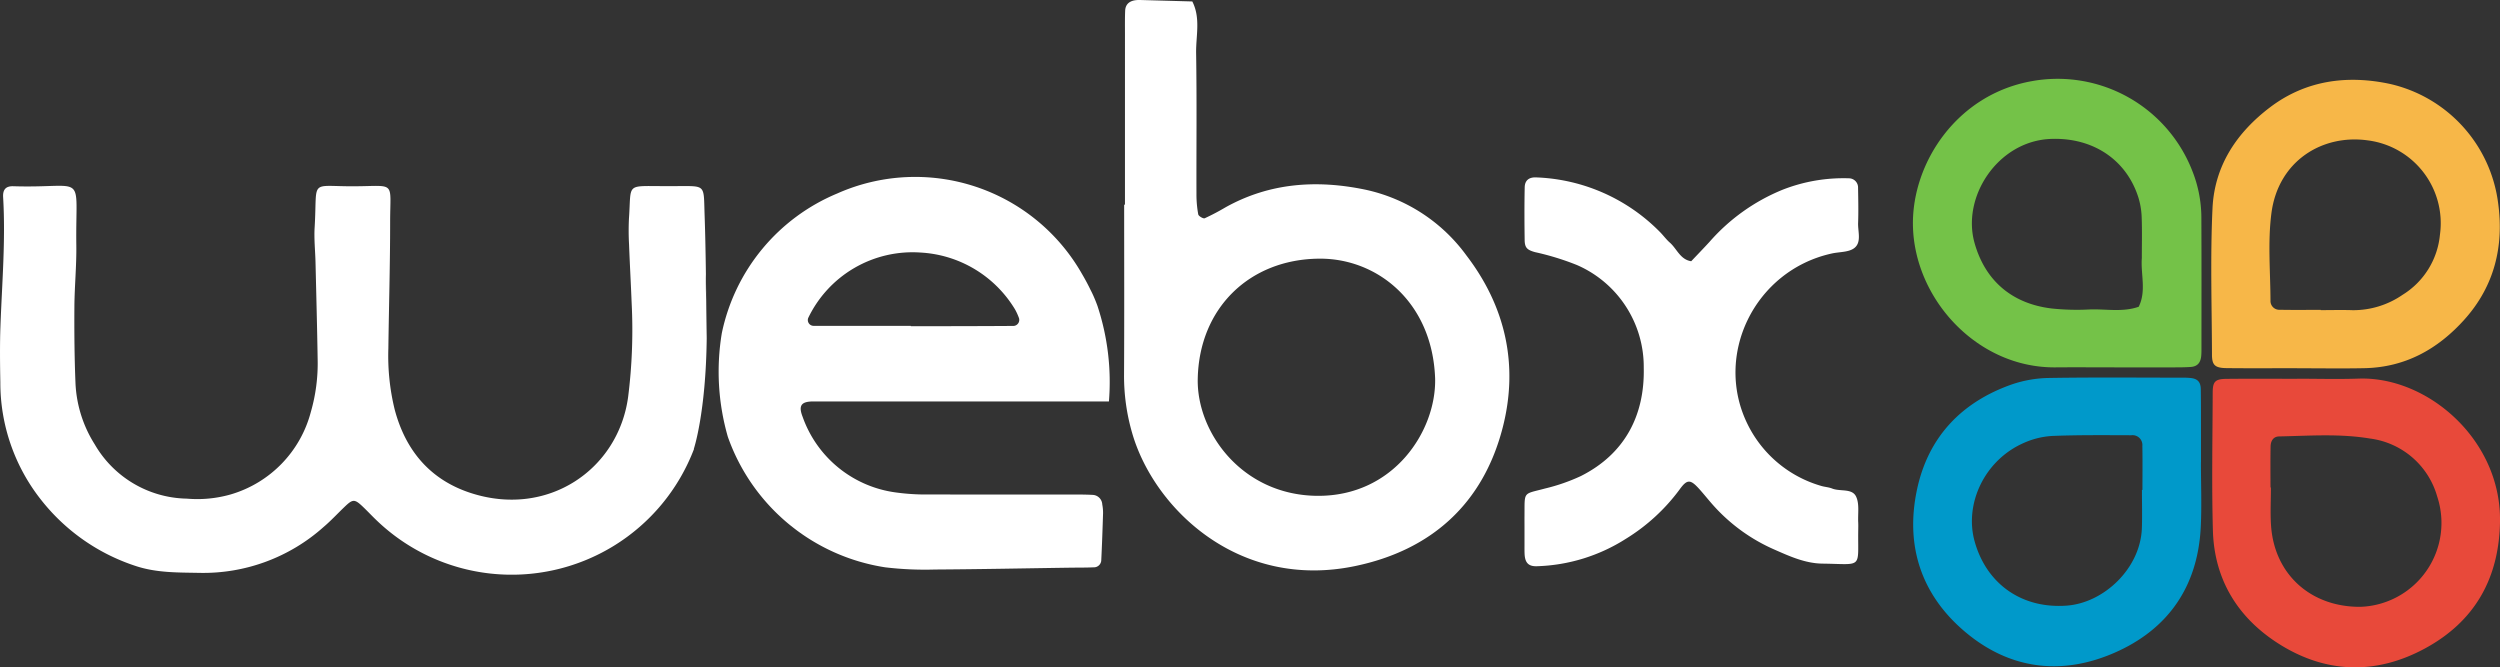 <svg id="Layer_1" data-name="Layer 1" xmlns="http://www.w3.org/2000/svg" viewBox="0 0 407.998 108.909"><rect x="0" y="0" width="407.998" height="108.909" fill="#333333" stroke="none"/><defs><style>.cls-1{fill:none;}.cls-2{fill:#fff;}.cls-3{fill:#74c248;}.cls-4{fill:#0099ca;}.cls-5{fill:#e8493a;}.cls-6{fill:#f7b748;}.cls-7{fill:#2c2f32;}</style></defs><rect class="cls-1" x="-392.653" y="-352.538" width="1190.64" height="841.92"/><rect class="cls-1" x="-392.653" y="-352.538" width="1190.552" height="841.89"/><path class="cls-1" d="M115.253,48.944v-.009q.034,3.126.083,6.25C115.357,53.259,115.337,51.189,115.253,48.944Z"/><path class="cls-2" d="M115.335,55.185q-.051-3.125-.083-6.25c-.068-1.808-.079-3.164-.05-4.181-.041-3.2-.1-6.405-.21-9.6-.183-5.115.327-4.787-4.687-4.781h-2.4c-5.808-.019-4.865-.391-5.255,5.215a40.349,40.349,0,0,0,.012,4.316c.119,3.2.3,6.387.424,9.582a87.181,87.181,0,0,1-.58,15.322c-1.62,11.861-13.174,19.753-25.74,15.629-6.594-2.164-10.582-6.942-12.348-13.58a36.784,36.784,0,0,1-1.038-9.992c.091-6.875.291-13.749.291-20.623,0-6.778,1-5.883-5.767-5.841-7.576.047-6.068-1.338-6.555,6.706-.116,1.905.1,3.831.144,5.747.124,5.275.264,10.549.348,15.824a28.575,28.575,0,0,1-1.108,8.536A19.057,19.057,0,0,1,37.615,80.7a19.821,19.821,0,0,1-7.122.678,17.748,17.748,0,0,1-15.033-8.86,20.318,20.318,0,0,1-3.14-9.961c-.17-4.146-.205-8.3-.179-12.451.021-3.355.359-6.711.314-10.063-.162-12.286,1.877-9.271-10.284-9.649-1.221-.037-1.735.536-1.66,1.8.417,7.04-.187,14.055-.44,21.081C-.038,56.308,0,59.351.056,62.388A30.8,30.8,0,0,0,6.667,81.525,32.436,32.436,0,0,0,22.148,92.37c3.416,1.133,6.917,1.055,10.437,1.124A29.468,29.468,0,0,0,52.8,86.011c1.215-1.031,2.3-2.211,3.457-3.315,1.353-1.294,1.631-1.285,3.092.124.691.666,1.347,1.367,2.039,2.031a31.831,31.831,0,0,0,51.873-11.578l-.024-.027S115.2,67.382,115.335,55.185Z"/><path class="cls-2" d="M222.768,30.943c-7.886-1.63-15.574-1.123-22.777,2.9a38.043,38.043,0,0,1-3.381,1.778c-.234.1-1-.347-1.056-.631a18.055,18.055,0,0,1-.293-3.306c-.021-7.671.07-15.344-.054-23.013-.046-2.809.765-5.715-.624-8.434l-8.6-.24a4.252,4.252,0,0,0-.479.018c-1.164.094-1.837.675-1.879,1.737-.052,1.277-.032,2.556-.032,3.835V33.4h-.131c0,9.268.034,18.537-.019,27.805a33.344,33.344,0,0,0,1.32,9.45c3.5,12.2,17.274,25.7,36.37,21.73,12.475-2.592,20.923-10.193,24.117-22.646,2.6-10.146.468-19.694-5.942-28.065A27.565,27.565,0,0,0,222.768,30.943Zm-7.821,49.976C202.723,80.8,195.306,70.6,195.47,61.853c.217-11.58,8.458-19.549,19.825-19.64,9.451-.076,18.47,7.057,18.916,19.544C234.422,70.262,227.5,81.037,214.947,80.919Z"/><path class="cls-2" d="M298.975,41.364c1.236-.27,2.743-.182,3.644-.88,1.218-.943.574-2.687.623-4.088.067-1.917.025-3.839-.008-5.758a1.5,1.5,0,0,0-1.46-1.539h-.02a27.24,27.24,0,0,0-10.793,1.848,31.812,31.812,0,0,0-12,8.559c-.971,1.056-1.971,2.087-2.957,3.129-1.8-.277-2.33-2.026-3.49-3.043-.6-.525-1.069-1.19-1.635-1.754a29.849,29.849,0,0,0-20.149-8.885c-1.173-.062-1.879.465-1.9,1.618-.06,2.874-.048,5.75-.007,8.624.019,1.256.429,1.595,1.672,1.949a43.675,43.675,0,0,1,6.839,2.1A18.117,18.117,0,0,1,268.259,60.02c.173,7.69-3.028,14.018-10.233,17.657a30.542,30.542,0,0,1-5.859,2.042c-3.663.985-3.335.384-3.37,4.431-.006.64,0,1.28,0,1.919v2.88c0,.48-.007.961.014,1.44.063,1.457.638,2.07,2.03,2.019a28.609,28.609,0,0,0,14.491-4.469,31.179,31.179,0,0,0,8.783-8.062c1.249-1.728,1.777-1.675,3.288.022.744.835,1.439,1.714,2.184,2.55a28.915,28.915,0,0,0,10.034,7.259c2.48,1.094,5.015,2.238,7.786,2.274,6.665.086,5.778.908,5.853-5.277.006-.48.022-.961,0-1.44-.074-1.429.223-3.046-.354-4.236-.659-1.361-2.594-.779-3.9-1.3-.587-.235-1.256-.254-1.862-.45A19.368,19.368,0,0,1,285.3,69.428C279.536,58.036,286.353,44.123,298.975,41.364Z"/><path class="cls-3" d="M357.818,27.979a23.593,23.593,0,0,0-26.212-14.738c-12.312,2.192-19.533,13.379-19.418,23.414.139,12.081,10.476,23.41,23.247,23.3,3.358-.029,6.716,0,10.074,0h9.114c.959,0,1.92,0,2.876-.065,1.113-.073,1.651-.677,1.745-1.865.025-.318.033-.639.033-.958,0-7.2.02-14.391-.015-21.587A20.757,20.757,0,0,0,357.818,27.979Zm-8.783,22.082c-2.625.925-5.34.342-8.01.442a39.5,39.5,0,0,1-6.2-.159c-6.558-.79-10.888-4.625-12.589-10.726-2.1-7.55,3.833-16.552,12.353-16.94,6.832-.31,12.377,3.274,14.375,9.493a12.416,12.416,0,0,1,.556,3.273c.084,2.225.025,4.456.025,6.685C349.346,44.764,350.311,47.5,349.035,50.061Z"/><path class="cls-4" d="M359.2,75.467v-3.83c-.006-2.713.01-5.425-.034-8.137-.02-1.2-.566-1.717-1.74-1.818-.317-.027-.636-.046-.955-.046-7.34,0-14.681-.076-22.019.047a19.713,19.713,0,0,0-6.094,1.043c-8.307,2.915-13.746,8.677-15.537,17.324-1.861,8.983.68,16.877,7.667,22.884,7.334,6.306,15.868,7.414,24.625,3.583S358.688,95.682,359.163,86c.171-3.5.027-7.02.027-10.53Zm-9.551,4.49h-.086c0,2.072.058,4.146-.01,6.216-.218,6.576-6.183,12.2-12.221,12.66-7.36.56-13.135-3.528-15.071-10.47-1.709-6.125,1.6-13.283,8.051-16.089a13.17,13.17,0,0,1,4.6-1.127c4.3-.174,8.606-.126,12.91-.116a1.609,1.609,0,0,1,1.809,1.752c.048,2.39.014,4.782.014,7.174Z"/><path class="cls-5" d="M384.926,61.788c-3.348.116-6.7.018-10.056.018v.012c-3.831,0-7.662-.029-11.493.012-1.86.02-2.262.423-2.267,2.248-.024,7.5-.175,15.01.034,22.507.221,7.909,3.974,14.1,10.532,18.341,7.757,5.02,16.028,5.271,24.1.889S407.865,94.426,408,85.08C408.181,71.753,396.168,61.4,384.926,61.788Zm.351,37.243c-8.02.09-14.09-5.18-14.644-13.25-.141-2.065-.021-4.148-.021-6.223h-.069c0-2.235-.029-4.471.015-6.705.017-.853.417-1.608,1.382-1.628,4.942-.1,9.9-.478,14.813.34a13.145,13.145,0,0,1,11,9.477,13.7,13.7,0,0,1-12.476,17.989Z"/><path class="cls-6" d="M363.4,60.077c3.829.043,7.658.013,11.487.013v.01c3.67,0,7.341.063,11.009-.014,6.62-.14,11.927-3.08,16.274-7.911,4.927-5.476,6.509-12.011,5.51-19.133a22.936,22.936,0,0,0-17.572-19.331c-6.907-1.494-13.706-.676-19.6,3.772-5.479,4.136-9.1,9.571-9.427,16.487-.377,7.959-.113,15.95-.088,23.927C361,59.611,361.5,60.055,363.4,60.077Zm7.3-25.328c1.123-8.487,8.3-12.883,15.731-11.838a13.623,13.623,0,0,1,11.785,15.241c-.006.053-.014.106-.021.159a12.943,12.943,0,0,1-6.11,9.812,14.184,14.184,0,0,1-8.089,2.5c-1.749-.062-3.5-.011-5.255-.011V50.57c-2.228,0-4.457.028-6.685-.014a1.437,1.437,0,0,1-1.514-1.357,1.364,1.364,0,0,1,0-.143c-.017-4.771-.463-9.611.159-14.307Z"/><path class="cls-2" d="M115.252,48.935q-.022-2.091-.05-4.181C115.173,45.771,115.184,47.127,115.252,48.935Z"/><path class="cls-1" d="M132.807,53.182c5.279.014,10.558.007,15.837.007v.047H154.4c3.679-.009,7.358-.014,11.037-.042a.987.987,0,0,0,.9-1.067,1,1,0,0,0-.085-.323,9.559,9.559,0,0,0-.6-1.3,19.228,19.228,0,0,0-15.421-9.284A18.884,18.884,0,0,0,131.9,51.891a.948.948,0,0,0,.538,1.227A.967.967,0,0,0,132.807,53.182Z"/><path class="cls-1" d="M165.655,50.5a19.228,19.228,0,0,0-15.421-9.284A18.885,18.885,0,0,0,131.9,51.891a.947.947,0,0,0,.912,1.291c5.279.014,10.558.007,15.837.007v.047h5.759c3.679-.009,7.358-.014,11.037-.042a.987.987,0,0,0,.9-1.067,1,1,0,0,0-.085-.323A9.624,9.624,0,0,0,165.655,50.5Z"/><path class="cls-7" d="M178.454,48.307c.251.569.482,1.143.688,1.722C178.911,49.382,178.678,48.808,178.454,48.307Z"/><path class="cls-7" d="M178.279,47.925c.016.035.033.07.049.106Z"/><path class="cls-7" d="M178.328,48.031c.042.089.084.183.126.276C178.413,48.215,178.37,48.123,178.328,48.031Z"/><path class="cls-2" d="M132.476,65.52h48.5a39.472,39.472,0,0,0-1.832-15.476V50.03c-.206-.579-.437-1.153-.688-1.722-.042-.093-.084-.187-.126-.276-.016-.036-.033-.071-.049-.106-.1-.214-.2-.41-.294-.593-.431-.89-.9-1.771-1.415-2.641a31.312,31.312,0,0,0-39.957-13.107A31.65,31.65,0,0,0,117.8,54.373a38.423,38.423,0,0,0,.984,16.917A32.475,32.475,0,0,0,144.45,92.585a54.623,54.623,0,0,0,8.137.36c7.354-.046,14.708-.194,22.062-.3,1.279-.018,2.559,0,3.836-.058a1.2,1.2,0,0,0,1.241-1.157v-.02c.126-2.552.213-5.107.292-7.661a7.126,7.126,0,0,0-.13-1.428,1.632,1.632,0,0,0-1.533-1.554c-1.277-.071-2.558-.059-3.837-.059-7.518,0-15.035.018-22.552-.016a35.863,35.863,0,0,1-5.738-.321,18.747,18.747,0,0,1-15.241-12.349C130.3,66.264,130.718,65.58,132.476,65.52ZM131.9,51.891a18.885,18.885,0,0,1,18.339-10.675A19.228,19.228,0,0,1,165.655,50.5a9.559,9.559,0,0,1,.6,1.3.987.987,0,0,1-.813,1.39c-3.679.028-7.358.033-11.037.042h-5.759v-.047c-5.279,0-10.558.007-15.837-.007a.947.947,0,0,1-.909-1.287Z"/></svg>